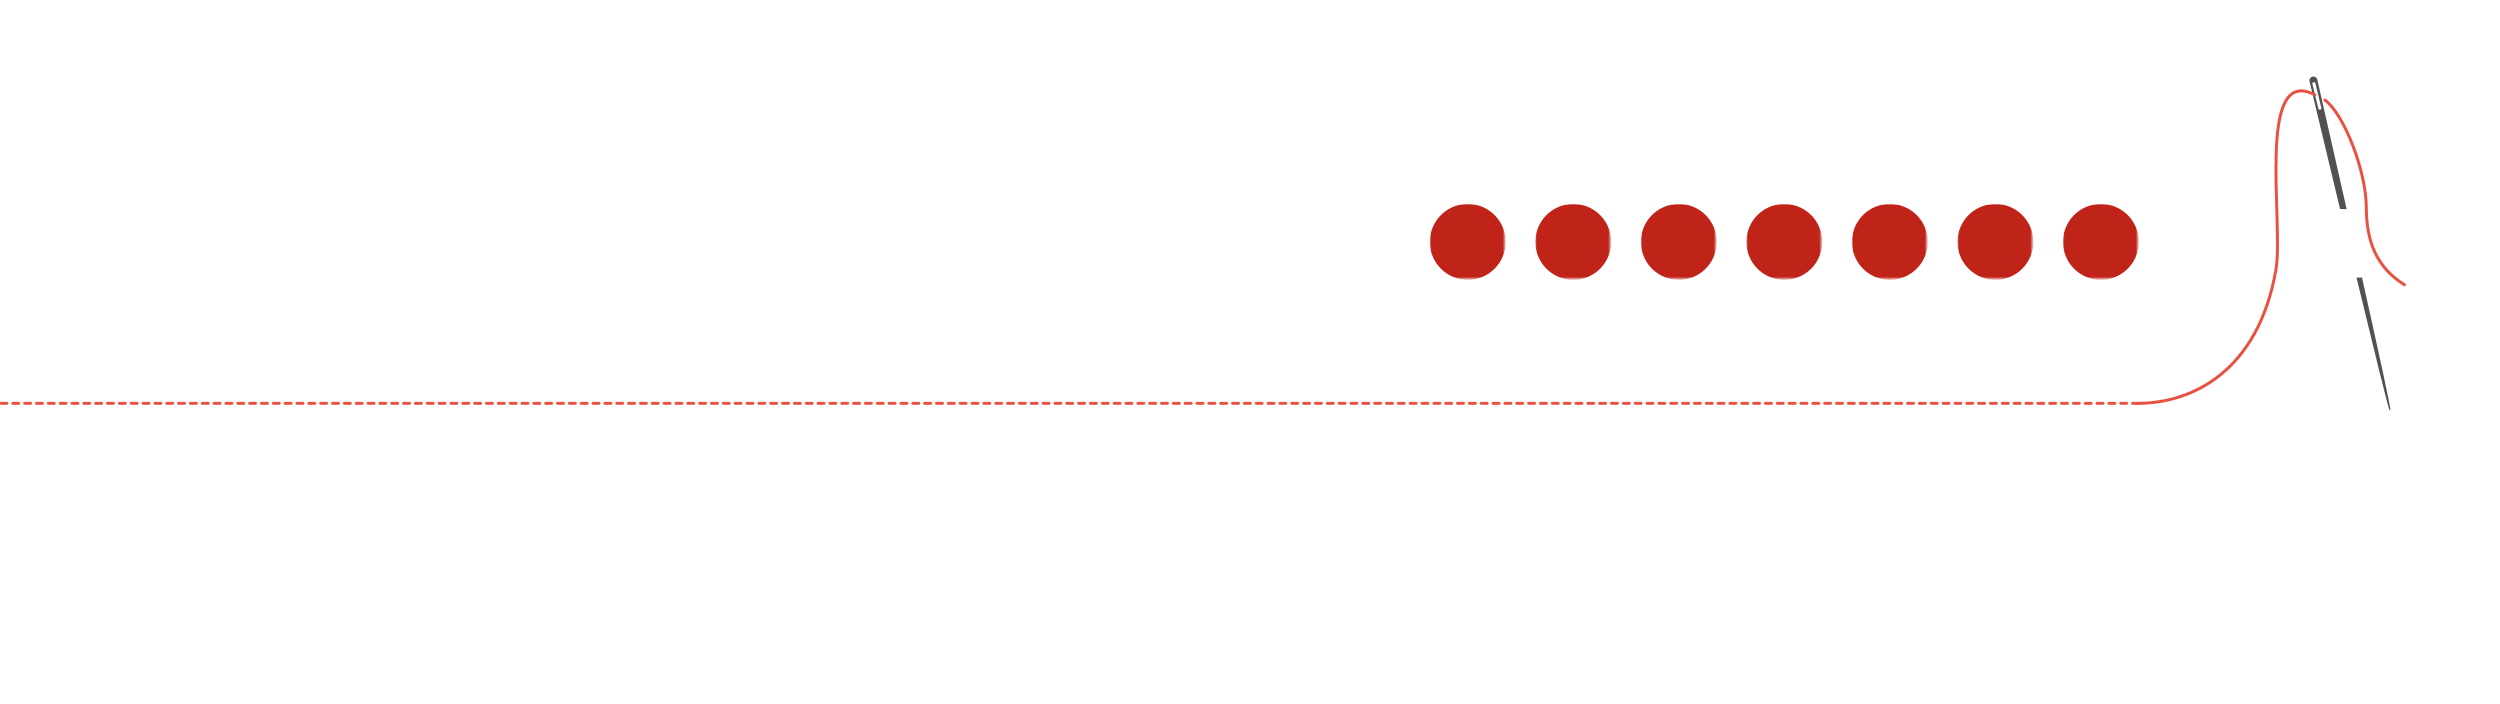 <svg id="Layer_1" data-name="Layer 1" xmlns="http://www.w3.org/2000/svg" xmlns:xlink="http://www.w3.org/1999/xlink" viewBox="0 0 841.89 237.19"><defs><clipPath id="clip-path"><rect x="-60" y="25.6" width="870.2" height="112.59" style="fill:none"/></clipPath><clipPath id="clip-path-2"><rect x="476.67" y="62.05" width="35.53" height="39.7" style="fill:none"/></clipPath><filter id="luminosity-invert-noclip" x="481.51" y="68.69" width="25.54" height="25.54" filterUnits="userSpaceOnUse" color-interpolation-filters="sRGB"><feColorMatrix values="-1 0 0 0 1 0 -1 0 0 1 0 0 -1 0 1 0 0 0 1 0" result="invert"/><feFlood flood-color="#fff" result="bg"/><feBlend in="invert" in2="bg"/></filter><mask id="mask" x="481.51" y="68.69" width="25.54" height="25.54" maskUnits="userSpaceOnUse"><g style="filter:url(#luminosity-invert-noclip)"><rect x="481.51" y="68.69" width="25.54" height="25.54"/><g style="isolation:isolate"><path d="M495.26,83.1a1.57,1.57,0,1,1-2.22,0,1.58,1.58,0,0,1,2.22,0m.77-2.76a1.57,1.57,0,1,0,2.22,0,1.57,1.57,0,0,0-2.22,0m-5.73,0a1.57,1.57,0,1,0,2.22,0,1.57,1.57,0,0,0-2.22,0m2.88-2.88a1.57,1.57,0,1,0,2.22,0,1.57,1.57,0,0,0-2.22,0m-6.75-3.87a11.26,11.26,0,0,0-.92,14.88c-3-4-2.38-10.05,1.68-14.12s10.13-4.7,14.12-1.68a11.26,11.26,0,0,0-14.88.92m16.86,1.06c3,4,2.38,10.05-1.68,14.12s-10.13,4.7-14.12,1.68a11.26,11.26,0,0,0,15.8-15.8" style="fill:#fff"/></g></g></mask><clipPath id="clip-path-3"><rect x="481.51" y="68.69" width="25.54" height="25.54" style="fill:none"/></clipPath><clipPath id="clip-path-4"><rect x="481.51" y="68.69" width="25.54" height="25.54" style="fill:none"/></clipPath><clipPath id="clip-path-5"><rect x="512.2" y="62.05" width="35.54" height="39.7" style="fill:none"/></clipPath><filter id="luminosity-invert-noclip-2" x="517.04" y="68.69" width="25.54" height="25.54" filterUnits="userSpaceOnUse" color-interpolation-filters="sRGB"><feColorMatrix values="-1 0 0 0 1 0 -1 0 0 1 0 0 -1 0 1 0 0 0 1 0" result="invert"/><feFlood flood-color="#fff" result="bg"/><feBlend in="invert" in2="bg"/></filter><mask id="mask-2" x="517.04" y="68.69" width="25.54" height="25.54" maskUnits="userSpaceOnUse"><g style="filter:url(#luminosity-invert-noclip-2)"><rect x="517.04" y="68.69" width="25.54" height="25.54"/><g style="isolation:isolate"><path d="M530.79,83.1a1.57,1.57,0,1,1-2.22,0,1.58,1.58,0,0,1,2.22,0m.77-2.76a1.57,1.57,0,1,0,2.22,0,1.57,1.57,0,0,0-2.22,0m-5.73,0a1.57,1.57,0,1,0,2.22,0,1.57,1.57,0,0,0-2.22,0m2.88-2.88a1.57,1.57,0,1,0,2.22,0,1.57,1.57,0,0,0-2.22,0M522,73.62A11.26,11.26,0,0,0,521,88.5c-3-4-2.38-10.05,1.68-14.12s10.13-4.7,14.12-1.68a11.26,11.26,0,0,0-14.88.92m16.86,1.06c3,4,2.38,10.05-1.68,14.12S527,93.49,523,90.47a11.26,11.26,0,0,0,15.8-15.8" style="fill:#fff"/></g></g></mask><clipPath id="clip-path-6"><rect x="517.04" y="68.69" width="25.54" height="25.54" style="fill:none"/></clipPath><clipPath id="clip-path-7"><rect x="517.04" y="68.69" width="25.54" height="25.54" style="fill:none"/></clipPath><clipPath id="clip-path-8"><rect x="547.74" y="62.05" width="35.53" height="39.7" style="fill:none"/></clipPath><filter id="luminosity-invert-noclip-3" x="552.58" y="68.69" width="25.54" height="25.54" filterUnits="userSpaceOnUse" color-interpolation-filters="sRGB"><feColorMatrix values="-1 0 0 0 1 0 -1 0 0 1 0 0 -1 0 1 0 0 0 1 0" result="invert"/><feFlood flood-color="#fff" result="bg"/><feBlend in="invert" in2="bg"/></filter><mask id="mask-3" x="552.58" y="68.69" width="25.54" height="25.54" maskUnits="userSpaceOnUse"><g style="filter:url(#luminosity-invert-noclip-3)"><rect x="552.58" y="68.69" width="25.54" height="25.54"/><g style="isolation:isolate"><path d="M566.33,83.1a1.57,1.57,0,1,1-2.22,0,1.58,1.58,0,0,1,2.22,0m.77-2.76a1.57,1.57,0,1,0,2.22,0,1.57,1.57,0,0,0-2.22,0m-5.73,0a1.57,1.57,0,1,0,2.22,0,1.57,1.57,0,0,0-2.22,0m2.88-2.88a1.57,1.57,0,1,0,2.22,0,1.57,1.57,0,0,0-2.22,0m-6.75-3.87a11.26,11.26,0,0,0-.92,14.88c-3-4-2.38-10.05,1.68-14.12s10.13-4.7,14.12-1.68a11.26,11.26,0,0,0-14.88.92m16.86,1.06c3,4,2.38,10.05-1.68,14.12s-10.13,4.7-14.12,1.68a11.26,11.26,0,0,0,15.8-15.8" style="fill:#fff"/></g></g></mask><clipPath id="clip-path-9"><rect x="552.58" y="68.69" width="25.54" height="25.54" style="fill:none"/></clipPath><clipPath id="clip-path-10"><rect x="552.58" y="68.69" width="25.54" height="25.54" style="fill:none"/></clipPath><clipPath id="clip-path-11"><rect x="583.27" y="62.05" width="35.53" height="39.7" style="fill:none"/></clipPath><filter id="luminosity-invert-noclip-4" x="588.11" y="68.69" width="25.54" height="25.54" filterUnits="userSpaceOnUse" color-interpolation-filters="sRGB"><feColorMatrix values="-1 0 0 0 1 0 -1 0 0 1 0 0 -1 0 1 0 0 0 1 0" result="invert"/><feFlood flood-color="#fff" result="bg"/><feBlend in="invert" in2="bg"/></filter><mask id="mask-4" x="588.11" y="68.69" width="25.54" height="25.54" maskUnits="userSpaceOnUse"><g style="filter:url(#luminosity-invert-noclip-4)"><rect x="588.11" y="68.69" width="25.54" height="25.54"/><g style="isolation:isolate"><path d="M601.86,83.1a1.57,1.57,0,1,1-2.22,0,1.58,1.58,0,0,1,2.22,0m.77-2.76a1.57,1.57,0,1,0,2.22,0,1.57,1.57,0,0,0-2.22,0m-5.73,0a1.57,1.57,0,1,0,2.22,0,1.57,1.57,0,0,0-2.22,0m2.88-2.88a1.57,1.57,0,1,0,2.22,0,1.57,1.57,0,0,0-2.22,0M593,73.62a11.26,11.26,0,0,0-.92,14.88c-3-4-2.38-10.05,1.68-14.12s10.13-4.7,14.12-1.68a11.26,11.26,0,0,0-14.88.92m16.86,1.06c3,4,2.38,10.05-1.68,14.12s-10.13,4.7-14.12,1.68a11.26,11.26,0,0,0,15.8-15.8" style="fill:#fff"/></g></g></mask><clipPath id="clip-path-12"><rect x="588.11" y="68.69" width="25.54" height="25.54" style="fill:none"/></clipPath><clipPath id="clip-path-13"><rect x="588.11" y="68.69" width="25.54" height="25.54" style="fill:none"/></clipPath><clipPath id="clip-path-14"><rect x="618.81" y="62.05" width="35.53" height="39.7" style="fill:none"/></clipPath><filter id="luminosity-invert-noclip-5" x="623.64" y="68.69" width="25.54" height="25.54" filterUnits="userSpaceOnUse" color-interpolation-filters="sRGB"><feColorMatrix values="-1 0 0 0 1 0 -1 0 0 1 0 0 -1 0 1 0 0 0 1 0" result="invert"/><feFlood flood-color="#fff" result="bg"/><feBlend in="invert" in2="bg"/></filter><mask id="mask-5" x="623.64" y="68.69" width="25.54" height="25.54" maskUnits="userSpaceOnUse"><g style="filter:url(#luminosity-invert-noclip-5)"><rect x="623.64" y="68.69" width="25.54" height="25.54"/><g style="isolation:isolate"><path d="M637.4,83.1a1.57,1.57,0,1,1-2.22,0,1.58,1.58,0,0,1,2.22,0m.77-2.76a1.57,1.57,0,1,0,2.22,0,1.57,1.57,0,0,0-2.22,0m-5.73,0a1.57,1.57,0,1,0,2.22,0,1.57,1.57,0,0,0-2.22,0m2.88-2.88a1.57,1.57,0,1,0,2.22,0,1.57,1.57,0,0,0-2.22,0m-6.75-3.87a11.26,11.26,0,0,0-.92,14.88c-3-4-2.38-10.05,1.68-14.12s10.13-4.7,14.12-1.68a11.26,11.26,0,0,0-14.88.92m16.86,1.06c3,4,2.38,10.05-1.68,14.12s-10.13,4.7-14.12,1.68a11.26,11.26,0,0,0,15.8-15.8" style="fill:#fff"/></g></g></mask><clipPath id="clip-path-15"><rect x="623.65" y="68.69" width="25.54" height="25.54" style="fill:none"/></clipPath><clipPath id="clip-path-16"><rect x="623.65" y="68.69" width="25.54" height="25.54" style="fill:none"/></clipPath><clipPath id="clip-path-17"><rect x="654.34" y="62.05" width="35.54" height="39.7" style="fill:none"/></clipPath><filter id="luminosity-invert-noclip-6" x="659.18" y="68.69" width="25.54" height="25.54" filterUnits="userSpaceOnUse" color-interpolation-filters="sRGB"><feColorMatrix values="-1 0 0 0 1 0 -1 0 0 1 0 0 -1 0 1 0 0 0 1 0" result="invert"/><feFlood flood-color="#fff" result="bg"/><feBlend in="invert" in2="bg"/></filter><mask id="mask-6" x="659.18" y="68.69" width="25.54" height="25.54" maskUnits="userSpaceOnUse"><g style="filter:url(#luminosity-invert-noclip-6)"><rect x="659.18" y="68.69" width="25.54" height="25.54"/><g style="isolation:isolate"><path d="M672.93,83.1a1.57,1.57,0,1,1-2.22,0,1.58,1.58,0,0,1,2.22,0m.77-2.76a1.57,1.57,0,1,0,2.22,0,1.57,1.57,0,0,0-2.22,0m-5.73,0a1.57,1.57,0,1,0,2.22,0,1.57,1.57,0,0,0-2.22,0m2.88-2.88a1.57,1.57,0,1,0,2.22,0,1.57,1.57,0,0,0-2.22,0m-6.75-3.87a11.26,11.26,0,0,0-.92,14.88c-3-4-2.38-10.05,1.68-14.12S675,69.68,679,72.7a11.26,11.26,0,0,0-14.88.92M681,74.68c3,4,2.38,10.05-1.68,14.12s-10.13,4.7-14.12,1.68A11.26,11.26,0,0,0,681,74.68" style="fill:#fff"/></g></g></mask><clipPath id="clip-path-18"><rect x="659.18" y="68.69" width="25.54" height="25.54" style="fill:none"/></clipPath><clipPath id="clip-path-19"><rect x="659.18" y="68.69" width="25.54" height="25.54" style="fill:none"/></clipPath><clipPath id="clip-path-20"><rect x="689.88" y="62.05" width="35.53" height="39.7" style="fill:none"/></clipPath><filter id="luminosity-invert-noclip-7" x="694.71" y="68.69" width="25.54" height="25.54" filterUnits="userSpaceOnUse" color-interpolation-filters="sRGB"><feColorMatrix values="-1 0 0 0 1 0 -1 0 0 1 0 0 -1 0 1 0 0 0 1 0" result="invert"/><feFlood flood-color="#fff" result="bg"/><feBlend in="invert" in2="bg"/></filter><mask id="mask-7" x="694.71" y="68.69" width="25.54" height="25.54" maskUnits="userSpaceOnUse"><g style="filter:url(#luminosity-invert-noclip-7)"><rect x="694.72" y="68.69" width="25.54" height="25.54"/><g style="isolation:isolate"><path d="M708.47,83.1a1.57,1.57,0,1,1-2.22,0,1.58,1.58,0,0,1,2.22,0m.77-2.76a1.57,1.57,0,1,0,2.22,0,1.57,1.57,0,0,0-2.22,0m-5.73,0a1.57,1.57,0,1,0,2.22,0,1.57,1.57,0,0,0-2.22,0m2.88-2.88a1.57,1.57,0,1,0,2.22,0,1.57,1.57,0,0,0-2.22,0m-6.75-3.87a11.26,11.26,0,0,0-.92,14.88c-3-4-2.38-10.05,1.68-14.12s10.13-4.7,14.12-1.68a11.26,11.26,0,0,0-14.88.92m16.86,1.06c3,4,2.38,10.05-1.68,14.12s-10.13,4.7-14.12,1.68a11.26,11.26,0,0,0,15.8-15.8" style="fill:#fff"/></g></g></mask><clipPath id="clip-path-21"><rect x="694.72" y="68.69" width="25.54" height="25.54" style="fill:none"/></clipPath><clipPath id="clip-path-22"><rect x="694.72" y="68.69" width="25.54" height="25.54" style="fill:none"/></clipPath></defs><title>Tailoring</title><path d="M795.43,93.48h-1.86c5.71,23.65,10.83,44.57,11.1,44.57.09.14.28.13.3,0,.31-.07-4.26-20.91-9.54-44.53" style="fill:#515151"/><path d="M790.24,70.4c-5.25-23.29-9.89-43.63-9.89-43.63a1.34,1.34,0,0,0-2.61.6s4.76,20,10.28,43Zm-8.9-33.46h-.12a.52.52,0,0,1-.5-.39l-2-8.25a.51.51,0,1,1,1-.24l2,8.25a.51.51,0,0,1-.38.62" style="fill:#515151"/><rect x="778.73" y="25.6" width="26.55" height="112.59" style="fill:none"/><g style="clip-path:url(#clip-path)"><path d="M720,135.82c18.26,0,40.46-10.82,46.42-44.88,2.73-15.59-6.84-69.45,13.13-59" style="fill:none;stroke:#ea503f;stroke-linecap:round"/><path d="M782.92,33.68c6.83,5.1,13.94,24.66,13.94,36s3.28,20.27,12.85,26.22" style="fill:none;stroke:#ea503f;stroke-linecap:round"/><line x1="-59.5" y1="135.82" x2="720" y2="135.82" style="fill:none;stroke:#ea503f;stroke-linecap:round;stroke-dashoffset:3.987px;stroke-dasharray:1.994,1.994,1.994,1.994,1.994,1.994"/></g><g style="clip-path:url(#clip-path-2)"><g style="mask:url(#mask)"><g style="clip-path:url(#clip-path-3)"><g style="clip-path:url(#clip-path-4)"><path d="M503.31,72.43a12.77,12.77,0,1,1-18.06,0,12.77,12.77,0,0,1,18.06,0" style="fill:#c02318"/></g></g></g></g><g style="clip-path:url(#clip-path-5)"><g style="mask:url(#mask-2)"><g style="clip-path:url(#clip-path-6)"><g style="clip-path:url(#clip-path-7)"><path d="M538.84,72.43a12.77,12.77,0,1,1-18.06,0,12.77,12.77,0,0,1,18.06,0" style="fill:#c02318"/></g></g></g></g><g style="clip-path:url(#clip-path-8)"><g style="mask:url(#mask-3)"><g style="clip-path:url(#clip-path-9)"><g style="clip-path:url(#clip-path-10)"><path d="M574.38,72.43a12.77,12.77,0,1,1-18.06,0,12.77,12.77,0,0,1,18.06,0" style="fill:#c02318"/></g></g></g></g><g style="clip-path:url(#clip-path-11)"><g style="mask:url(#mask-4)"><g style="clip-path:url(#clip-path-12)"><g style="clip-path:url(#clip-path-13)"><path d="M609.91,72.43a12.77,12.77,0,1,1-18.06,0,12.77,12.77,0,0,1,18.06,0" style="fill:#c02318"/></g></g></g></g><g style="clip-path:url(#clip-path-14)"><g style="mask:url(#mask-5)"><g style="clip-path:url(#clip-path-15)"><g style="clip-path:url(#clip-path-16)"><path d="M645.45,72.43a12.77,12.77,0,1,1-18.06,0,12.77,12.77,0,0,1,18.06,0" style="fill:#c02318"/></g></g></g></g><g style="clip-path:url(#clip-path-17)"><g style="mask:url(#mask-6)"><g style="clip-path:url(#clip-path-18)"><g style="clip-path:url(#clip-path-19)"><path d="M681,72.43a12.77,12.77,0,1,1-18.06,0,12.77,12.77,0,0,1,18.06,0" style="fill:#c02318"/></g></g></g></g><g style="clip-path:url(#clip-path-20)"><g style="mask:url(#mask-7)"><g style="clip-path:url(#clip-path-21)"><g style="clip-path:url(#clip-path-22)"><path d="M716.52,72.43a12.77,12.77,0,1,1-18.06,0,12.77,12.77,0,0,1,18.06,0" style="fill:#c02318"/></g></g></g></g></svg>